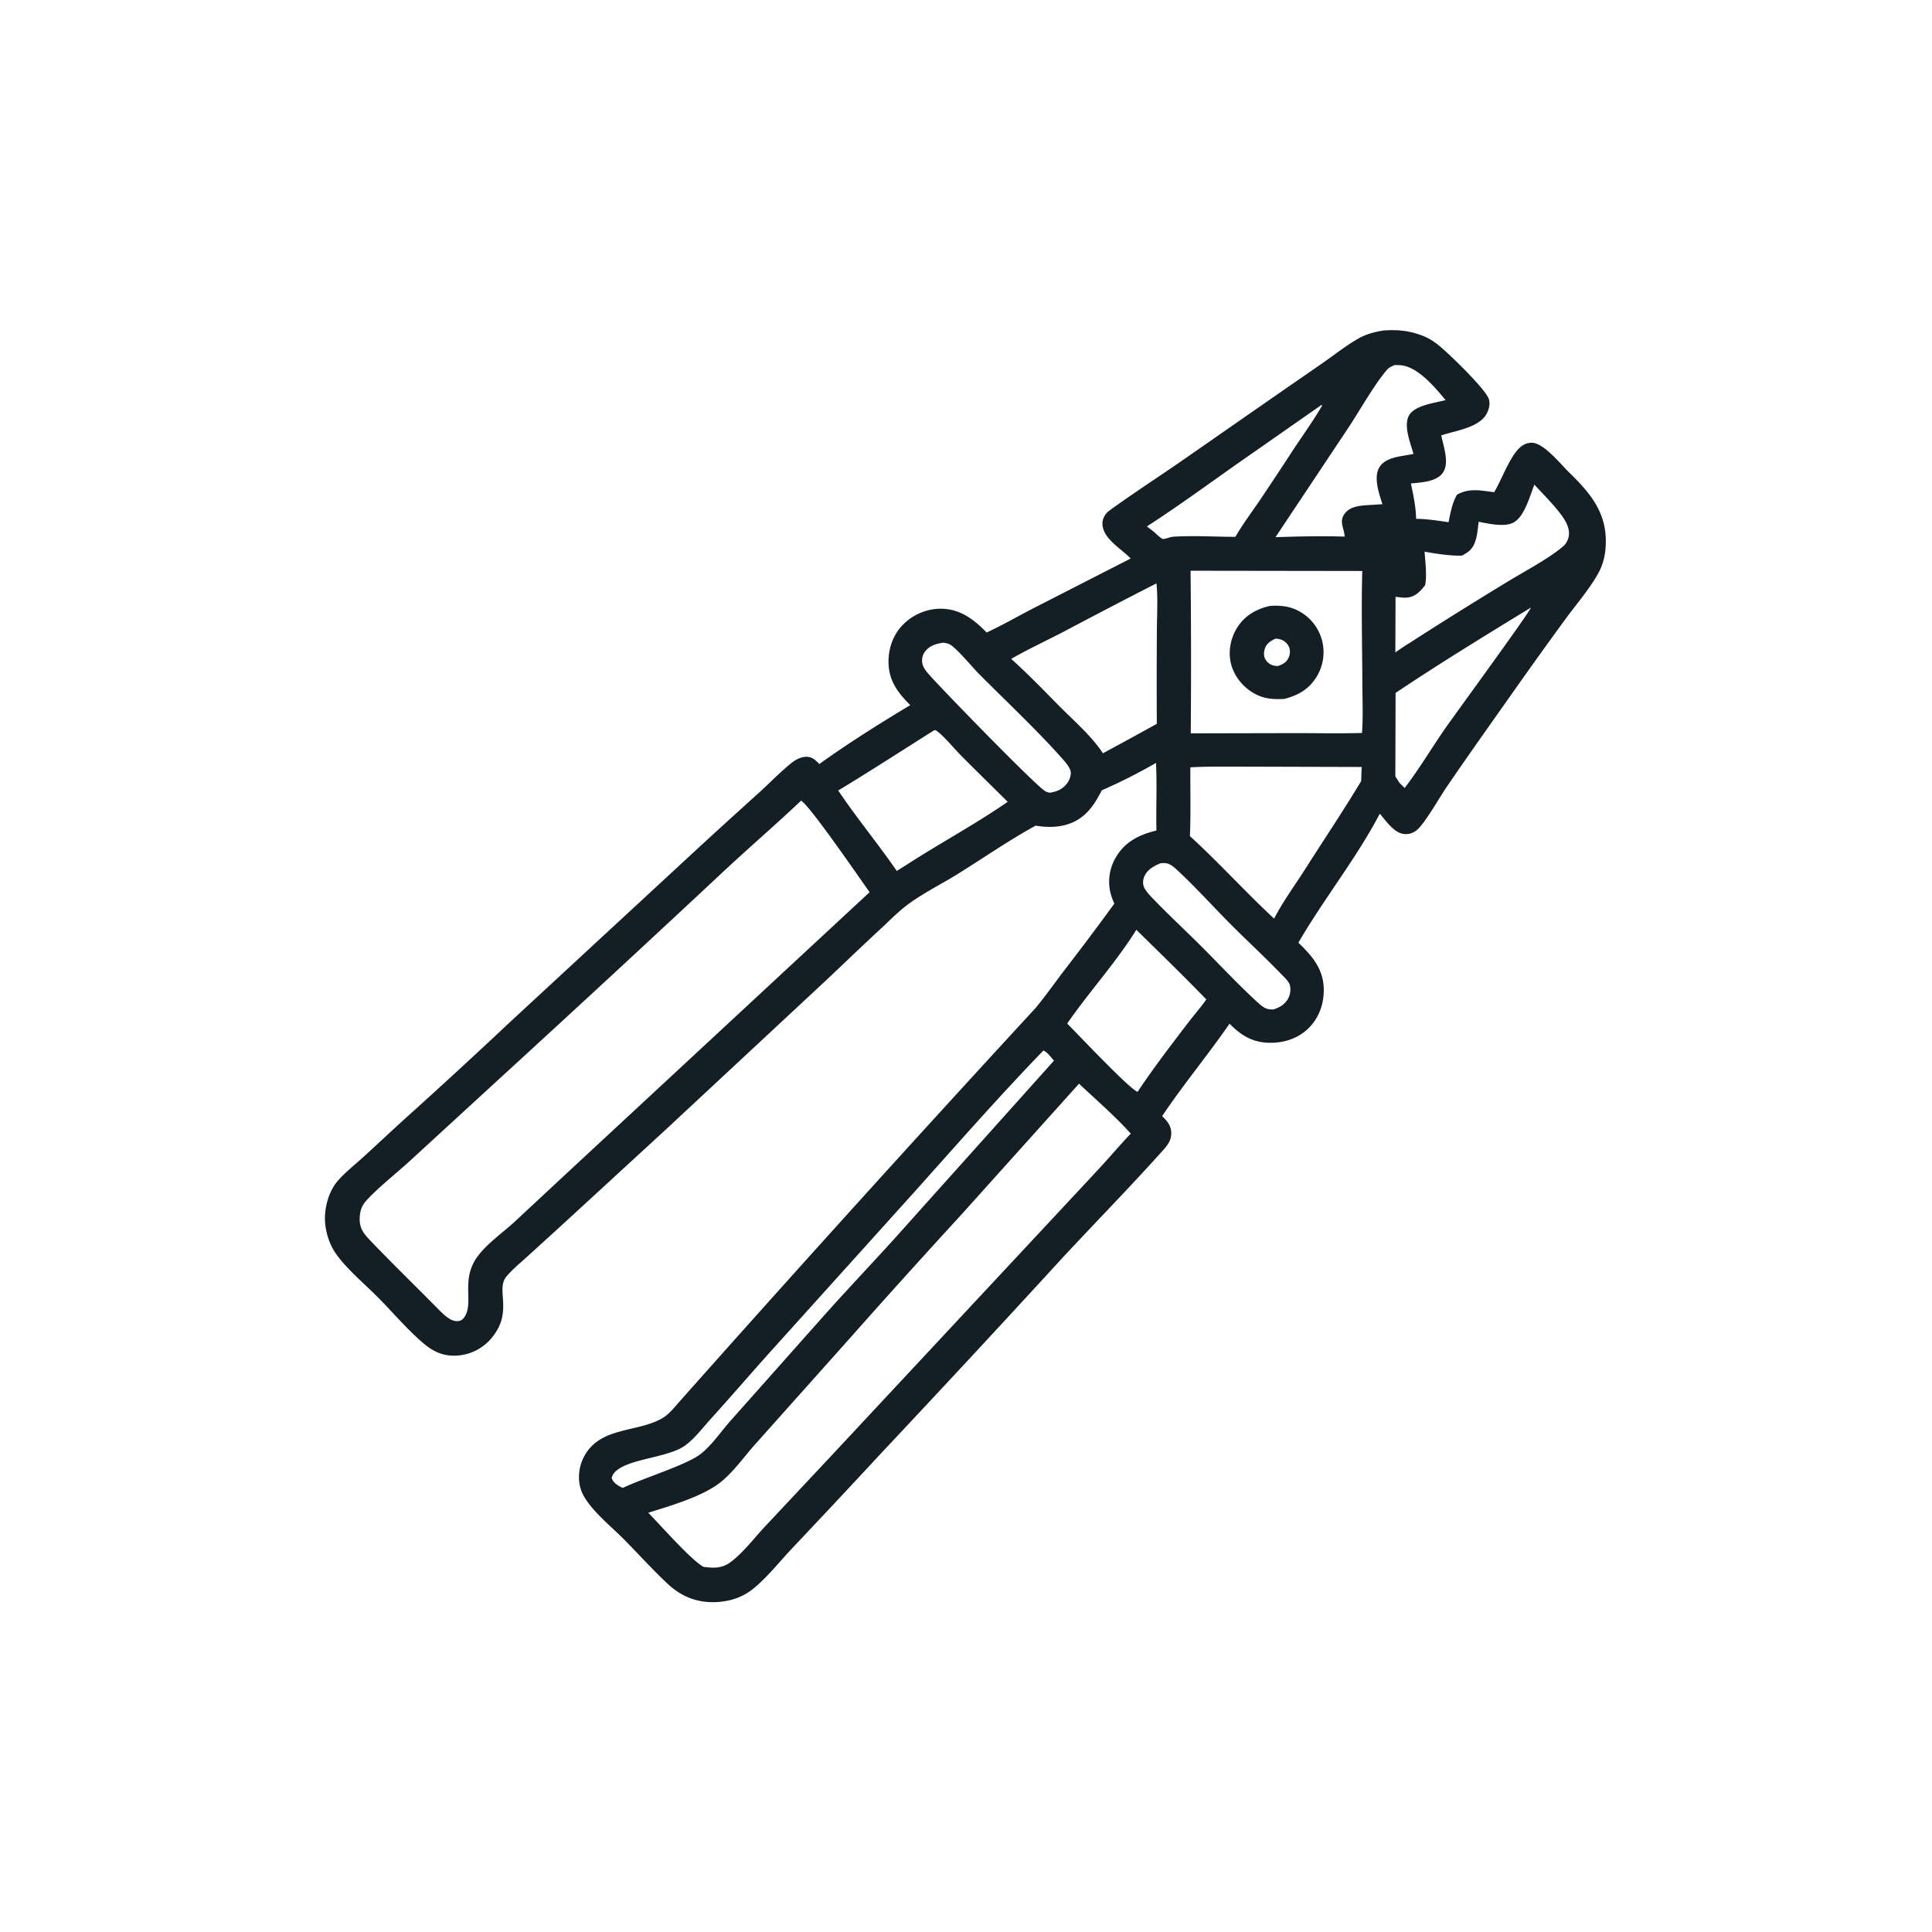 <svg version="1.1" xmlns="http://www.w3.org/2000/svg" style="display: block;" viewBox="0 0 2048 2048" width="1024" height="1024">
<path transform="translate(0,0)" fill="rgb(19,30,37)" d="M 1466.21 350.386 C 1481.26 349.17 1494.7 350.538 1508.8 356.223 C 1514.55 358.54 1519.19 361.427 1524.05 365.244 C 1535.29 374.086 1573.81 411.422 1578.07 422.627 C 1579.95 427.592 1578.5 433.507 1576.17 438.066 C 1568.31 453.456 1542.95 456.396 1527.73 461.563 C 1529.39 468.667 1531.49 476.021 1532.41 483.262 C 1533.25 489.907 1533.04 497.109 1528.45 502.449 C 1521.18 510.907 1505.97 511.37 1495.62 512.516 C 1498.2 524.634 1500.89 537.561 1501.12 549.96 C 1512.7 550.11 1524.08 551.868 1535.51 553.57 C 1537.61 543.562 1539.33 533.454 1544.4 524.458 C 1557.54 517.021 1569.72 520.029 1583.94 521.745 C 1591.8 508.41 1600.03 485.344 1610.31 475.209 C 1613.98 471.585 1618.68 469.216 1623.92 469.338 C 1636.63 469.633 1654.06 491.764 1663.51 500.972 C 1684.78 521.691 1702.05 541.819 1702.23 573.081 C 1702.3 585.654 1700.2 597.045 1694.05 608.022 C 1684.54 624.982 1671.14 640.304 1659.61 656 A 5656.66 5656.66 0 0 0 1601.33 737.281 C 1578.68 769.378 1555.87 801.497 1533.71 833.931 C 1526.03 845.177 1511.61 870.723 1502.94 878.99 C 1499.2 882.551 1494.37 884.43 1489.17 884.155 C 1477.98 883.563 1469.46 870.302 1462.62 862.579 C 1437.88 909.826 1403.16 953.037 1376.34 999.312 C 1390.79 1013.18 1402.9 1027.1 1403.25 1048.44 C 1403.5 1063.96 1398.29 1078.97 1387.07 1089.99 C 1375.98 1100.88 1361.06 1105.63 1345.78 1105.39 C 1327.79 1105.12 1315.53 1097.57 1303.4 1085.14 C 1280.4 1118.38 1254.42 1149.58 1231.9 1183.14 C 1237.09 1188.1 1241.33 1193.07 1241.56 1200.62 C 1241.78 1207.86 1238.44 1213.08 1233.78 1218.3 C 1198.9 1257.33 1162.08 1294.86 1126.41 1333.2 A 21950.1 21950.1 0 0 1 933.992 1540.54 A 13309.4 13309.4 0 0 1 839.543 1641.43 C 826.392 1655.36 813.234 1672.16 798.391 1684.17 C 786.992 1693.39 773.525 1697.66 758.996 1698.29 C 739.036 1699.17 722.247 1692.47 707.712 1678.87 C 691.897 1664.07 677.145 1647.69 661.905 1632.27 C 648.388 1618.6 630.854 1604.66 620.461 1588.63 C 616.134 1581.95 613.886 1574.71 613.748 1566.75 A 47.18 47.18 0 0 1 620.835 1541.03 C 638.426 1512.85 675.249 1518.14 700.996 1504 C 708.861 1499.68 714.214 1492.62 720.07 1486.02 A 30189.7 30189.7 0 0 1 1097.94 1068.34 C 1108.52 1055.46 1118.26 1041.66 1128.36 1028.39 A 3078.86 3078.86 0 0 0 1181.28 957.838 C 1179.7 954.407 1178.33 950.956 1177.35 947.303 A 50.526 50.526 0 0 1 1183.05 908.496 C 1192.81 892.02 1207.89 884.745 1225.87 880.384 C 1225.34 856.509 1226.59 832.559 1225.41 808.709 A 586.539 586.539 0 0 1 1167.97 837.765 C 1162.11 848.926 1156.21 859.158 1145.81 866.751 C 1131.92 876.886 1114.23 878.019 1097.85 875.191 C 1069.4 890.795 1042.34 909.631 1014.77 926.738 C 997.054 937.733 975.474 948.352 959.291 961.153 C 950.27 968.288 941.961 976.826 933.498 984.642 C 913.123 1003.46 893.195 1022.74 872.965 1041.72 L 705.089 1198.01 L 593.183 1300.87 L 558.516 1332.39 C 551.237 1339.01 543.096 1345.66 536.799 1353.22 C 525.123 1367.24 544.311 1390.1 521.523 1417.84 A 51.726 51.726 0 0 1 485.017 1436.94 C 470.542 1437.98 459.758 1433.17 448.986 1424.06 C 432.348 1410 417.352 1392.25 402.061 1376.67 C 387.465 1361.8 365.834 1343.94 354.729 1326.93 C 349.022 1318.19 345.359 1306.14 344.603 1295.76 C 343.513 1280.79 348.348 1262.68 358.424 1251.31 C 366.341 1242.37 376.011 1234.83 384.822 1226.8 C 401.174 1211.9 417.22 1196.7 433.691 1181.92 A 6786.69 6786.69 0 0 0 540.183 1083.86 L 739.632 899.415 A 8685.31 8685.31 0 0 1 804.956 839.943 C 815.715 830.127 825.979 819.572 837.166 810.251 C 842.124 806.12 847.853 802.429 854.508 802.233 C 860.185 802.066 863.765 805.084 867.57 808.914 L 868.535 809.904 C 899.22 787.84 932.524 766.906 964.935 747.457 C 951.557 734.132 941.957 721.437 941.866 701.564 C 941.796 686.505 947.167 671.926 958.068 661.298 C 968.693 650.94 983.651 644.874 998.512 645.291 C 1018.48 645.85 1032.53 656.815 1045.87 670.456 C 1062.7 662.771 1078.94 653.248 1095.42 644.793 L 1198.59 592.04 C 1189.17 582.158 1171.5 572.53 1168.92 558.192 C 1168.02 553.24 1169.23 549.075 1172.14 545.04 C 1173.47 543.196 1175.03 541.88 1176.87 540.556 C 1201.15 523.088 1226.31 506.651 1250.98 489.72 L 1345.31 424.101 L 1403.32 383.955 C 1415.17 375.655 1426.99 366.326 1439.5 359.108 C 1447.95 354.233 1456.66 351.964 1466.21 350.386 z M 849.146 848.77 C 822.996 873.521 795.672 897.076 769.283 921.601 A 30873 30873 0 0 1 533.519 1139.71 L 433.82 1231.23 C 420.105 1243.77 399.853 1259.78 388.058 1272.97 C 383.091 1278.53 381.505 1284.2 381.282 1291.56 C 380.935 1303.02 386.726 1309.01 394.202 1316.8 C 417.624 1341.19 441.99 1364.77 465.713 1388.89 C 470.59 1393.7 477.996 1401.25 485.612 1400.41 C 488.572 1400.09 490.452 1398.79 492.123 1396.4 C 502.882 1380.99 487.896 1356.97 506.103 1332.09 C 516.111 1318.41 532.574 1306.96 545.095 1295.52 L 604.534 1240.2 L 921.813 945.757 C 911.794 931.691 857.68 852.823 849.146 848.77 z M 1143.81 1148.73 L 1018.45 1288.26 A 9824.62 9824.62 0 0 0 900.143 1419.41 L 801.25 1530.19 C 789.045 1543.67 777.757 1560.25 763.453 1571.5 C 744.25 1586.6 710.497 1596.21 687.199 1603.59 C 700.9 1617.5 731.504 1652.6 745.609 1660.91 C 756.115 1662.32 765.173 1662.73 774.149 1656.13 C 787.614 1646.22 798.973 1630.98 810.427 1618.71 L 878.861 1545.72 L 1161.42 1242.72 C 1174.07 1229.25 1185.97 1215.05 1198.68 1201.68 C 1182.02 1183.13 1161.99 1165.88 1143.81 1148.73 z M 1262.04 605.001 A 9158.1 9158.1 0 0 1 1262.24 777.371 L 1372.4 777.134 C 1396.16 777.137 1420.04 777.656 1443.78 776.974 C 1445.07 759.632 1444.21 741.798 1444.15 724.392 C 1444 684.74 1442.97 644.887 1444.06 605.258 L 1262.04 605.001 z M 1261.81 813.399 C 1261.67 837.64 1262.4 862.131 1261.35 886.337 C 1292.16 914.368 1320.04 945.444 1350.62 973.772 C 1360.94 953.696 1374.84 935.592 1386.65 916.4 C 1405.47 887.031 1424.96 857.866 1442.91 827.971 C 1443.1 822.998 1443.14 817.973 1443.52 813.014 L 1319.5 812.675 C 1300.36 812.714 1280.91 812.328 1261.81 813.399 z M 1225.91 618.393 A 7324.81 7324.81 0 0 0 1127.92 669.425 C 1109.35 679.101 1090.02 688.051 1071.89 698.467 C 1089.76 714.413 1106.44 731.896 1123.32 748.882 C 1138.68 764.374 1157.2 780.288 1169.16 798.494 A 4877.4 4877.4 0 0 0 1226.26 767.274 A 8575.57 8575.57 0 0 1 1226.32 669.89 C 1226.38 653.018 1227.57 635.157 1225.91 618.393 z M 990.591 773.933 C 956.564 795.288 922.934 817.206 888.538 837.957 C 908.122 867.15 930.703 894.286 950.624 923.239 L 960.879 916.821 C 996.141 893.945 1033.69 873.874 1068.2 849.962 C 1051.68 833.48 1034.92 817.27 1018.52 800.654 C 1010.47 792.497 1002.37 782.165 993.521 775.162 C 992.637 774.462 991.685 774.072 990.591 773.933 z M 1204.58 985.628 C 1182.75 1020.59 1154.64 1051.21 1131.26 1085.03 C 1142.51 1096.22 1197.77 1154.87 1205.9 1157.38 C 1222.35 1132.67 1240.82 1108.54 1258.85 1084.93 C 1265.39 1076.37 1272.54 1068.23 1278.76 1059.44 C 1254.47 1034.38 1229.48 1010.07 1204.58 985.628 z M 1478.26 387.029 C 1475.28 388.287 1472.51 389.471 1470.34 391.949 C 1457.53 406.568 1441.85 434.34 1430.53 451.599 L 1352.07 569.432 C 1376.33 568.589 1401.08 568.09 1425.33 568.838 C 1425.33 568.481 1425.34 568.122 1425.31 567.766 C 1424.52 558.875 1419.06 552.428 1425.93 543.828 C 1431.42 536.947 1441.39 536.048 1449.56 535.47 C 1454.85 535.095 1460.18 534.952 1465.45 534.439 C 1461.98 523.821 1456.32 507.55 1461.38 496.855 C 1464.12 491.053 1469.62 487.801 1475.52 485.858 C 1482.89 483.43 1490.81 482.82 1498.36 481.167 C 1495.26 470.004 1487.58 451.403 1493.51 440.548 C 1499.32 429.901 1519.85 427.294 1530.88 424.532 L 1532.41 424.151 C 1521.39 410.984 1503.28 388.855 1484.87 387.174 A 53.791 53.791 0 0 0 1478.26 387.029 z M 1626.5 513.705 C 1621.65 525.771 1615.65 549.567 1602.77 554.658 C 1592.85 558.582 1577.62 555.058 1567.44 553.101 C 1565.96 564.156 1565.79 578.205 1555.8 585.331 C 1553.87 586.705 1551.76 587.86 1549.7 589.014 C 1536.6 589.204 1523 587.168 1510.14 584.759 C 1510.78 596.042 1512.79 609.214 1510.69 620.324 C 1505.49 626.936 1500.45 632.554 1491.52 633.465 C 1487.61 633.864 1483.25 633.022 1479.33 632.667 L 1479.12 691.589 C 1484.19 688.12 1489.2 684.506 1494.5 681.394 A 4511.14 4511.14 0 0 1 1598.43 616.409 C 1615.69 605.865 1642.83 591.611 1657.56 578.595 C 1660.33 576.146 1662.23 572.236 1662.91 568.63 C 1664.43 560.67 1659.99 552.613 1655.47 546.418 C 1647.02 534.867 1636.17 524.287 1626.5 513.705 z M 1106.06 1113.59 C 1059.58 1161.61 1015.44 1211.99 970.86 1261.77 L 818.07 1431.31 C 796.506 1455.23 775.576 1479.71 753.923 1503.56 C 745.286 1513.07 736.506 1524.86 726.143 1532.38 C 711.86 1542.74 681.114 1545.57 663.599 1553.08 C 657.582 1555.66 649.89 1559.79 648.433 1566.7 C 649.874 1571.47 654.006 1574.14 658.351 1576.42 C 659.211 1576.88 659.527 1576.94 660.359 1577.19 C 681.105 1567.2 726.794 1553.15 741.793 1541.96 C 754.302 1532.63 764.633 1516.92 775.122 1505.25 L 870.833 1397.54 C 895.821 1369.35 921.824 1342.06 947.153 1314.17 L 1117.25 1124.34 C 1114.27 1120.98 1110.23 1115.3 1106.06 1113.59 z M 1622.81 644.056 C 1574.53 673.605 1526.42 703.008 1479.38 734.522 L 1479.11 823.041 L 1483.66 830.029 L 1488.99 835.297 C 1504.55 815.061 1517.65 792.723 1532.25 771.767 C 1542.5 757.046 1622.34 647.979 1622.81 644.056 z M 999.625 681.293 C 991.903 682.536 984.796 684.54 980.099 691.376 C 977.492 695.171 976.847 699.749 977.987 704.181 C 979.024 708.212 981.676 711.444 984.351 714.526 C 997.244 729.383 1098.68 833.736 1108.13 838.757 C 1109.54 839.507 1111.04 839.921 1112.57 840.335 C 1120.35 839.192 1126.17 836.824 1131.13 830.387 C 1133.71 827.045 1135.72 821.721 1134.86 817.437 C 1133.88 812.606 1127.38 805.611 1124.09 801.953 C 1096.74 771.502 1066.27 743.107 1037.44 714.041 C 1030.78 707.317 1013.76 686.611 1006.52 682.932 C 1004.59 681.951 1001.76 681.524 999.625 681.293 z M 1400.99 429.134 L 1309.32 493.151 C 1278.39 515.049 1247.6 537.452 1215.77 558.024 C 1219.01 560.584 1222.48 563.048 1225.5 565.863 C 1227.1 567.201 1231.27 571.458 1233.13 571.329 C 1236.75 571.077 1240.02 569.175 1243.76 568.939 C 1265.32 567.582 1287.9 569.019 1309.56 569.078 C 1317.34 555.588 1326.99 542.823 1335.74 529.926 A 4688.21 4688.21 0 0 0 1372.09 474.973 C 1381.94 460.165 1392.43 445.479 1401.43 430.143 L 1400.99 429.134 z M 1230.29 915.055 C 1223.25 917.993 1216.44 921.578 1213.1 928.922 C 1211.5 932.431 1211.17 936.901 1212.73 940.485 C 1214.5 944.529 1218.34 948.587 1221.41 951.781 C 1238.74 969.828 1257.32 986.978 1275.02 1004.72 C 1294.67 1024.41 1313.87 1045.16 1334.5 1063.78 C 1337 1066.03 1339.57 1068.06 1342.75 1069.23 C 1345.03 1070.07 1347.4 1070.09 1349.8 1070.08 C 1356.53 1067.97 1362.08 1064.77 1365.56 1058.34 C 1367.76 1054.26 1368.62 1048.26 1367.15 1043.79 C 1365.84 1039.77 1360.16 1034.67 1357.23 1031.63 C 1339.65 1013.43 1320.86 996.223 1303.03 978.21 C 1284.43 959.423 1266.4 939.32 1246.96 921.484 C 1244.2 918.951 1241.35 916.602 1237.72 915.432 C 1235.32 914.656 1232.77 914.883 1230.29 915.055 z"/>
<path transform="translate(0,0)" fill="rgb(19,30,37)" d="M 1346.32 642.295 C 1356.81 641.595 1366.48 642.42 1376 647.329 A 49.426 49.426 0 0 1 1401.08 677.724 A 49.837 49.837 0 0 1 1395.79 717.208 C 1387.62 730.64 1376.08 737.113 1361.34 740.897 C 1349.91 741.465 1340.15 740.935 1329.82 735.247 C 1317.91 728.687 1308.45 717.219 1305.01 703.994 C 1301.6 690.851 1304.37 676.466 1311.61 665.072 C 1319.67 652.39 1331.98 645.454 1346.32 642.295 z M 1352.14 676.915 C 1346.7 679.676 1342.5 681.964 1340.64 688.111 C 1339.55 691.7 1339.5 695.489 1341.33 698.858 C 1343.14 702.198 1346.6 704.7 1350.29 705.532 C 1351.72 705.854 1353.19 705.928 1354.64 706.037 C 1359.71 704.208 1363.43 702.42 1365.86 697.369 C 1367.55 693.874 1367.92 689.711 1366.49 686.068 C 1365.12 682.604 1362.11 679.704 1358.68 678.282 C 1356.64 677.438 1354.31 677.201 1352.14 676.915 z"/>
</svg>